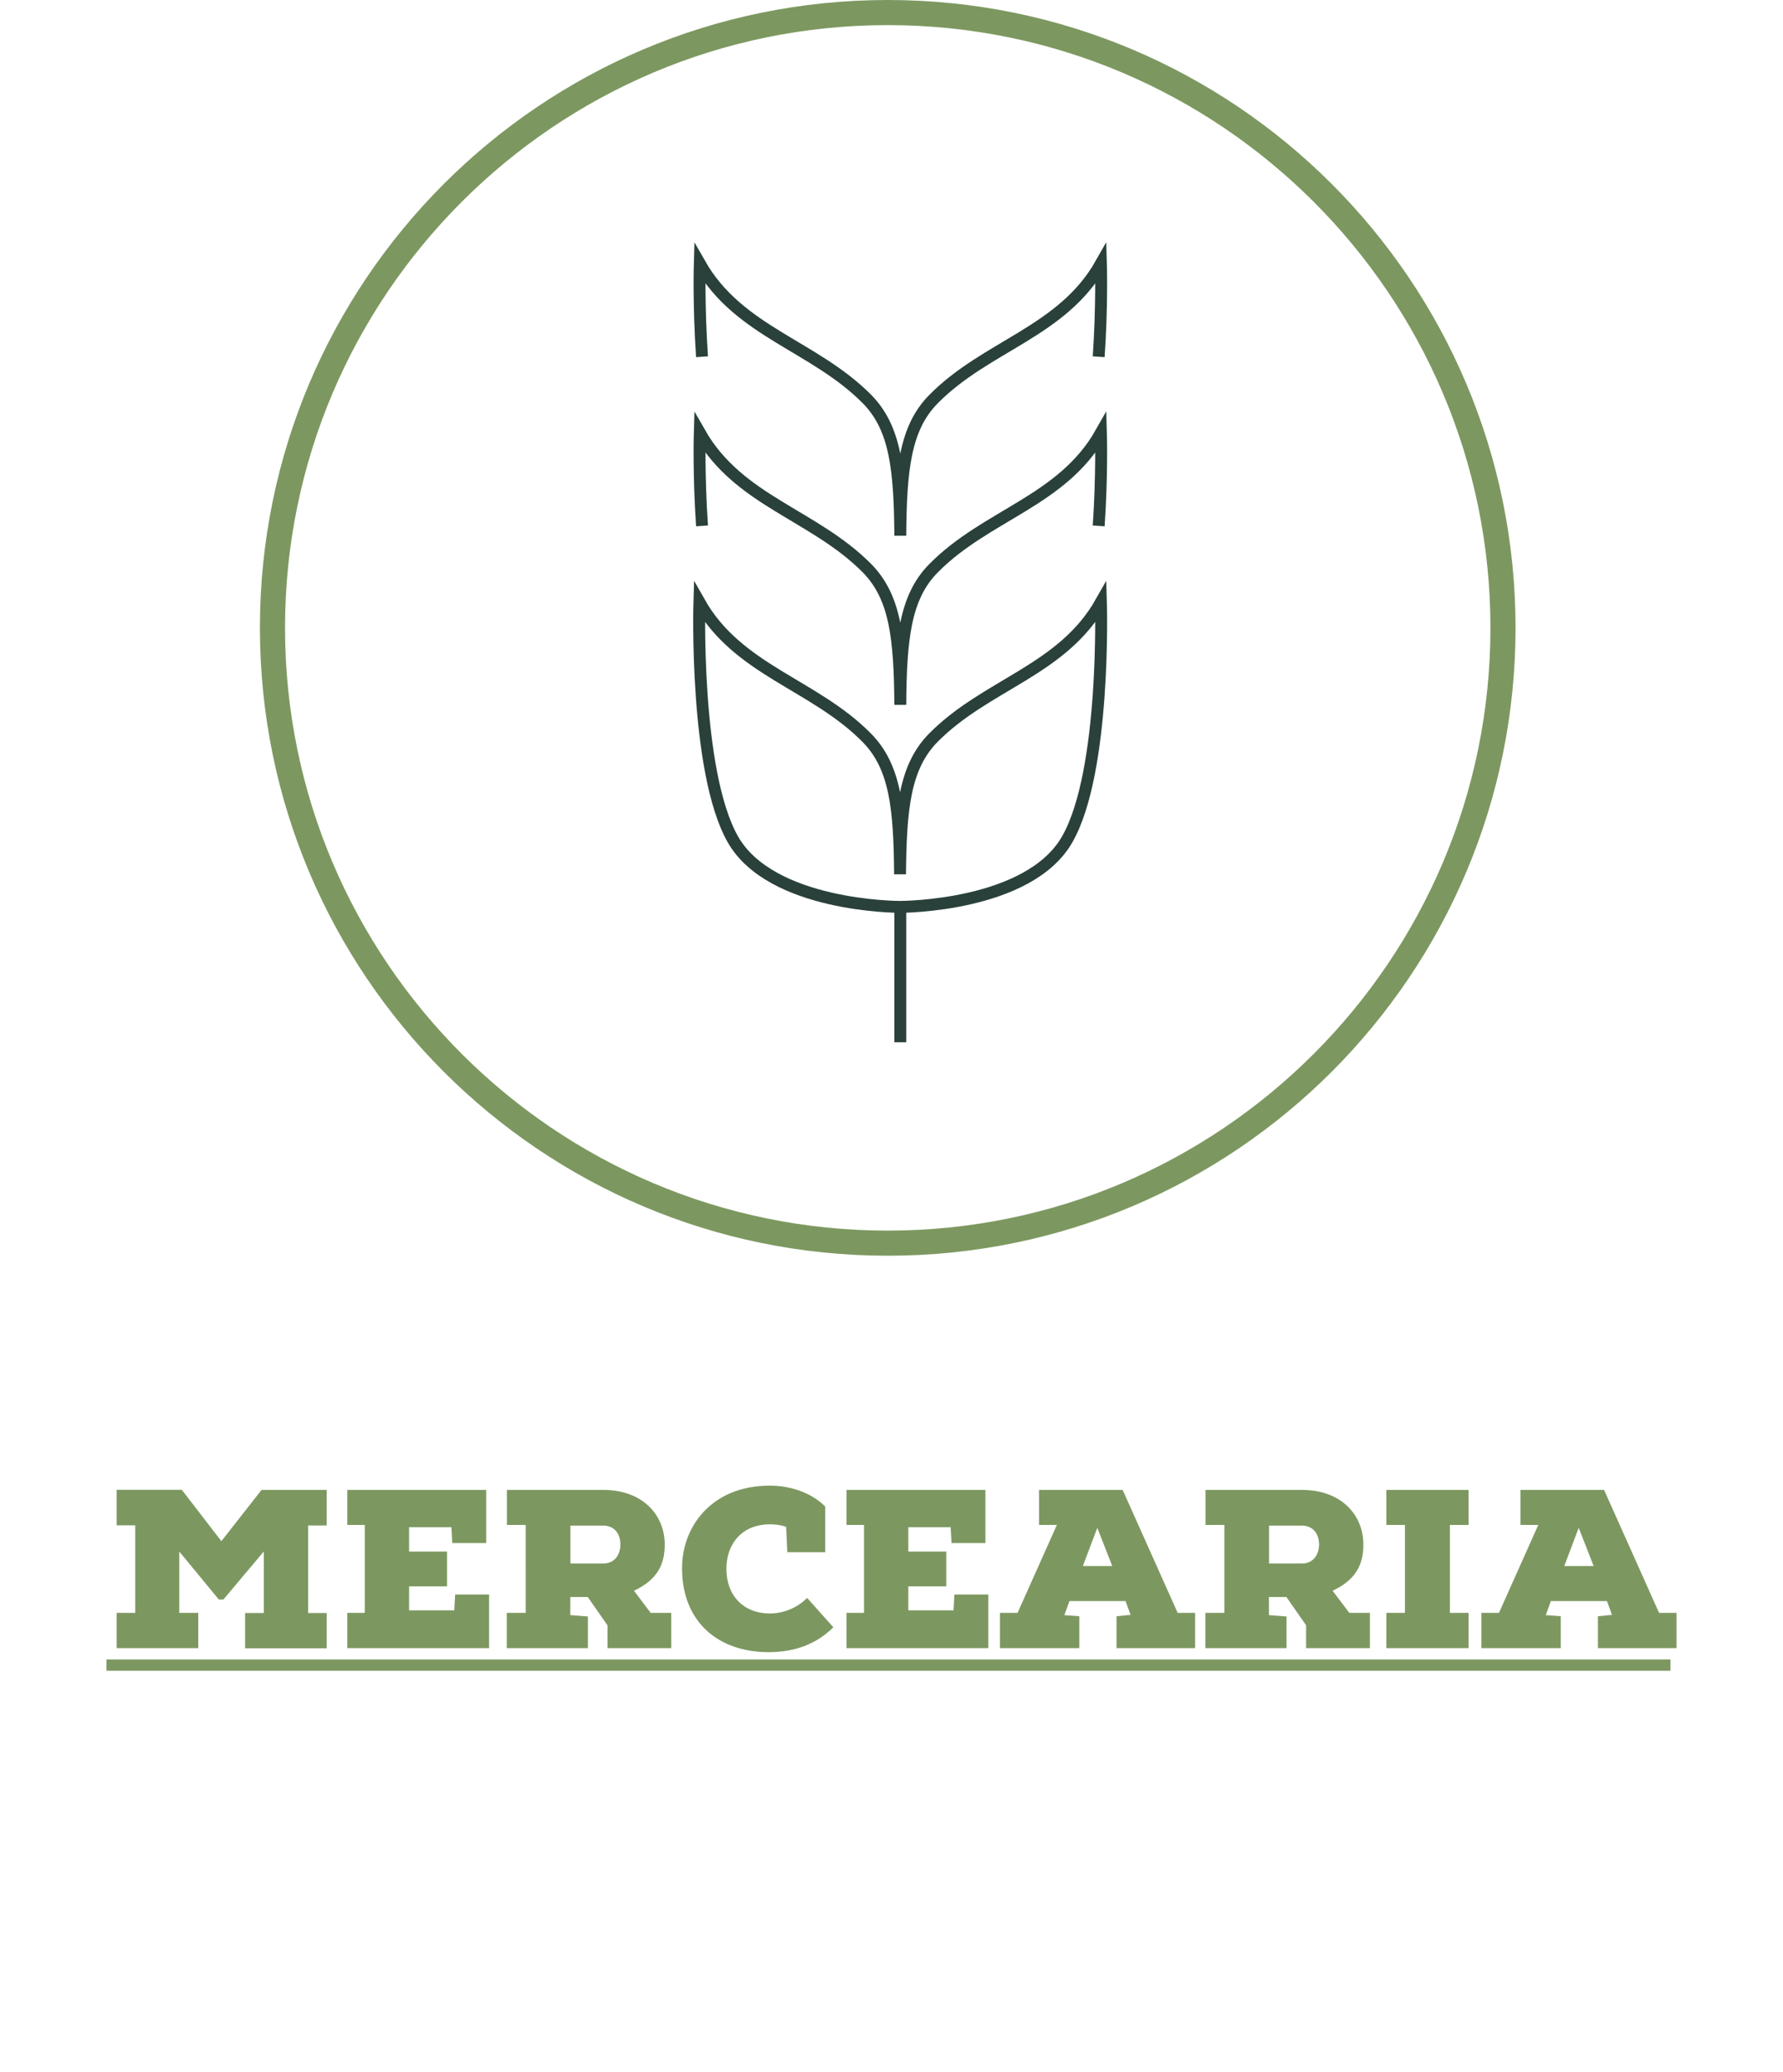 <?xml version="1.0" encoding="utf-8"?>
<!-- Generator: Adobe Illustrator 24.2.1, SVG Export Plug-In . SVG Version: 6.00 Build 0)  -->
<svg version="1.1" id="Camada_1" xmlns="http://www.w3.org/2000/svg" xmlns:xlink="http://www.w3.org/1999/xlink" x="0px" y="0px"
	 viewBox="0 0 142 165" style="enable-background:new 0 0 142 165;" xml:space="preserve">
<style type="text/css">
	.st0{fill:#7C9860;}
	.st1{fill:none;stroke:#29413A;stroke-miterlimit:10;}
	.st2{fill:#29413A;}
	.st3{fill:none;stroke:#29413A;stroke-width:0.922;stroke-miterlimit:10;}
	.st4{fill:none;stroke:#29413A;stroke-width:0.948;stroke-miterlimit:10;}
	.st5{fill:none;stroke:#29413A;stroke-width:0.96;stroke-linecap:round;stroke-linejoin:round;stroke-miterlimit:10;}
	.st6{fill:none;stroke:#29413A;stroke-width:0.96;stroke-miterlimit:10;}
	.st7{fill:none;stroke:#29413A;stroke-width:0.96;stroke-linecap:round;stroke-miterlimit:10;}
	.st8{fill:none;stroke:#29413A;stroke-linecap:round;stroke-linejoin:round;stroke-miterlimit:10;}
	.st9{fill:none;stroke:#29413A;stroke-miterlimit:1;}
	.st10{fill:none;stroke:#29413A;stroke-width:0.96;stroke-linecap:round;stroke-linejoin:round;stroke-miterlimit:10;}
	.st11{fill:none;stroke:#29413A;stroke-width:0.902;stroke-miterlimit:1;}
	.st12{fill:none;stroke:#29413A;stroke-width:1.804;stroke-linecap:round;stroke-linejoin:round;stroke-miterlimit:1;}
	.st13{fill:none;stroke:#29413A;stroke-width:0.902;stroke-linecap:round;stroke-miterlimit:1;}
</style>
<g>
	<g>
		<path class="st0" d="M20.83,118.65h5.19v2.83h-1.48v6.97h1.48v2.81c-2.14,0-4.32,0-6.5,0v-2.81h1.49v-4.9l-3.22,3.83h-0.36
			l-3.15-3.82v4.88h1.51v2.81c-2.2,0-4.34,0-6.5,0v-2.81h1.48v-6.97H9.29v-2.83h5.19l3.15,4.09L20.83,118.65z"/>
		<path class="st0" d="M36.25,126.98h2.7v4.27c-3.75,0-7.53,0-11.29,0v-2.81h1.39v-7h-1.39v-2.79c3.69,0,7.36,0,11.06,0v4.23h-2.7
			l-0.07-1.26h-3.37v1.94h3.02v2.77h-3.02v1.91h3.6L36.25,126.98z"/>
		<path class="st0" d="M41.88,121.44h-1.51v-2.79h7.67c3.22,0,4.9,2.07,4.9,4.34c0,1.5-0.5,2.77-2.45,3.69l1.33,1.76h1.64v2.81
			c-1.69,0-3.38,0-5.08,0v-1.82l-1.57-2.25h-1.39v1.44l1.4,0.11v2.52c-2.14,0-4.29,0-6.46,0v-2.81h1.51V121.44z M45.43,121.49v3.02
			h2.63c0.88,0,1.35-0.7,1.35-1.51c0-0.81-0.43-1.51-1.39-1.51H45.43z"/>
		<path class="st0" d="M66.37,129.59c-1.42,1.39-3.1,1.96-5.1,1.98c-4.05,0.02-6.93-2.39-6.95-6.63c-0.04-3.24,2.25-6.63,6.99-6.63
			c1.6,0,3.26,0.52,4.41,1.66v3.64h-3.02l-0.09-2.02c-0.45-0.16-0.88-0.2-1.3-0.2c-2.21,0-3.46,1.55-3.46,3.55
			c0,2.11,1.35,3.53,3.42,3.55c1.04,0,2.16-0.38,3.01-1.24L66.37,129.59z"/>
		<path class="st0" d="M76.01,126.98h2.7v4.27c-3.75,0-7.53,0-11.29,0v-2.81h1.39v-7h-1.39v-2.79c3.69,0,7.36,0,11.06,0v4.23h-2.7
			l-0.07-1.26h-3.37v1.94h3.02v2.77h-3.02v1.91h3.6L76.01,126.98z"/>
		<path class="st0" d="M88.92,131.25v-2.54l1.12-0.11l-0.4-1.1h-4.47l-0.4,1.12l1.19,0.09v2.54h-6.32v-2.81h1.4l3.13-7h-1.42v-2.79
			c2.11,0,4.54,0,6.66,0l4.38,9.79h1.39v2.81H88.92z M88.58,124.71l-1.19-3.04l-1.15,3.04H88.58z"/>
		<path class="st0" d="M97.52,121.44h-1.51v-2.79h7.67c3.22,0,4.9,2.07,4.9,4.34c0,1.5-0.5,2.77-2.45,3.69l1.33,1.76h1.64v2.81
			c-1.69,0-3.39,0-5.08,0v-1.82l-1.57-2.25h-1.39v1.44l1.4,0.11v2.52c-2.14,0-4.29,0-6.46,0v-2.81h1.51V121.44z M101.07,121.49v3.02
			h2.63c0.88,0,1.35-0.7,1.35-1.51c0-0.81-0.43-1.51-1.39-1.51H101.07z"/>
		<path class="st0" d="M110.41,121.44v-2.79c2.18,0,4.36,0,6.55,0v2.79h-1.49c0,2.34,0,4.64,0,7h1.49v2.81c-2.2,0-4.38,0-6.55,0
			v-2.81h1.48c0-2.36,0-4.66,0-7H110.41z"/>
		<path class="st0" d="M127.26,131.25v-2.54l1.12-0.11l-0.4-1.1h-4.47l-0.4,1.12l1.19,0.09v2.54h-6.32v-2.81h1.4l3.13-7h-1.42v-2.79
			c2.11,0,4.54,0,6.66,0l4.38,9.79h1.39v2.81H127.26z M126.92,124.71l-1.19-3.04l-1.15,3.04H126.92z"/>
		<path class="st0" d="M8.48,133.05v-0.9h124.56v0.9H8.48z"/>
	</g>
	<g>
		<g>
			<path class="st0" d="M70.7,2c26.47,0,48,21.53,48,48s-21.53,48-48,48s-48-21.53-48-48S44.23,2,70.7,2 M70.7,0
				c-27.61,0-50,22.39-50,50s22.39,50,50,50s50-22.39,50-50S98.32,0,70.7,0L70.7,0z"/>
		</g>
		<g>
			<path class="st4" d="M87.68,47.96c-3.08,5.44-9.12,6.52-13.34,10.78c-2.3,2.33-2.61,5.67-2.66,10.88
				c-0.04-5.21-0.35-8.55-2.66-10.88c-4.21-4.26-10.24-5.34-13.32-10.78c0,0-0.4,13.46,2.66,18.87c3.04,5.36,13.12,5.39,13.3,5.39
				l0,0h0.01h0.01l0,0c0.19,0,10.28-0.03,13.32-5.39C88.09,61.42,87.68,47.96,87.68,47.96z"/>
			<path class="st4" d="M87.5,41.88c0.28-4.04,0.18-7.41,0.18-7.41c-1.54,2.72-3.82,4.35-6.24,5.83c-2.42,1.48-4.99,2.82-7.09,4.95
				c-1.15,1.16-1.8,2.58-2.17,4.36c-0.37,1.78-0.46,3.91-0.48,6.52c-0.02-2.6-0.11-4.74-0.48-6.52c-0.37-1.78-1.02-3.19-2.17-4.36
				c-2.11-2.13-4.67-3.47-7.08-4.95c-2.42-1.48-4.69-3.11-6.24-5.83c0,0-0.1,3.36,0.18,7.41"/>
			<path class="st4" d="M87.5,28.41c0.28-4.04,0.18-7.41,0.18-7.41c-1.54,2.72-3.82,4.35-6.24,5.83c-2.42,1.48-4.99,2.82-7.09,4.95
				c-1.15,1.16-1.8,2.58-2.17,4.36c-0.37,1.78-0.46,3.91-0.48,6.52c-0.02-2.6-0.11-4.74-0.48-6.52c-0.37-1.78-1.02-3.19-2.17-4.36
				c-2.11-2.13-4.67-3.47-7.08-4.95c-2.42-1.48-4.69-3.11-6.24-5.83c0,0-0.1,3.36,0.18,7.41"/>
			<line class="st4" x1="71.7" y1="72.22" x2="71.7" y2="83"/>
		</g>
	</g>
</g>
</svg>
